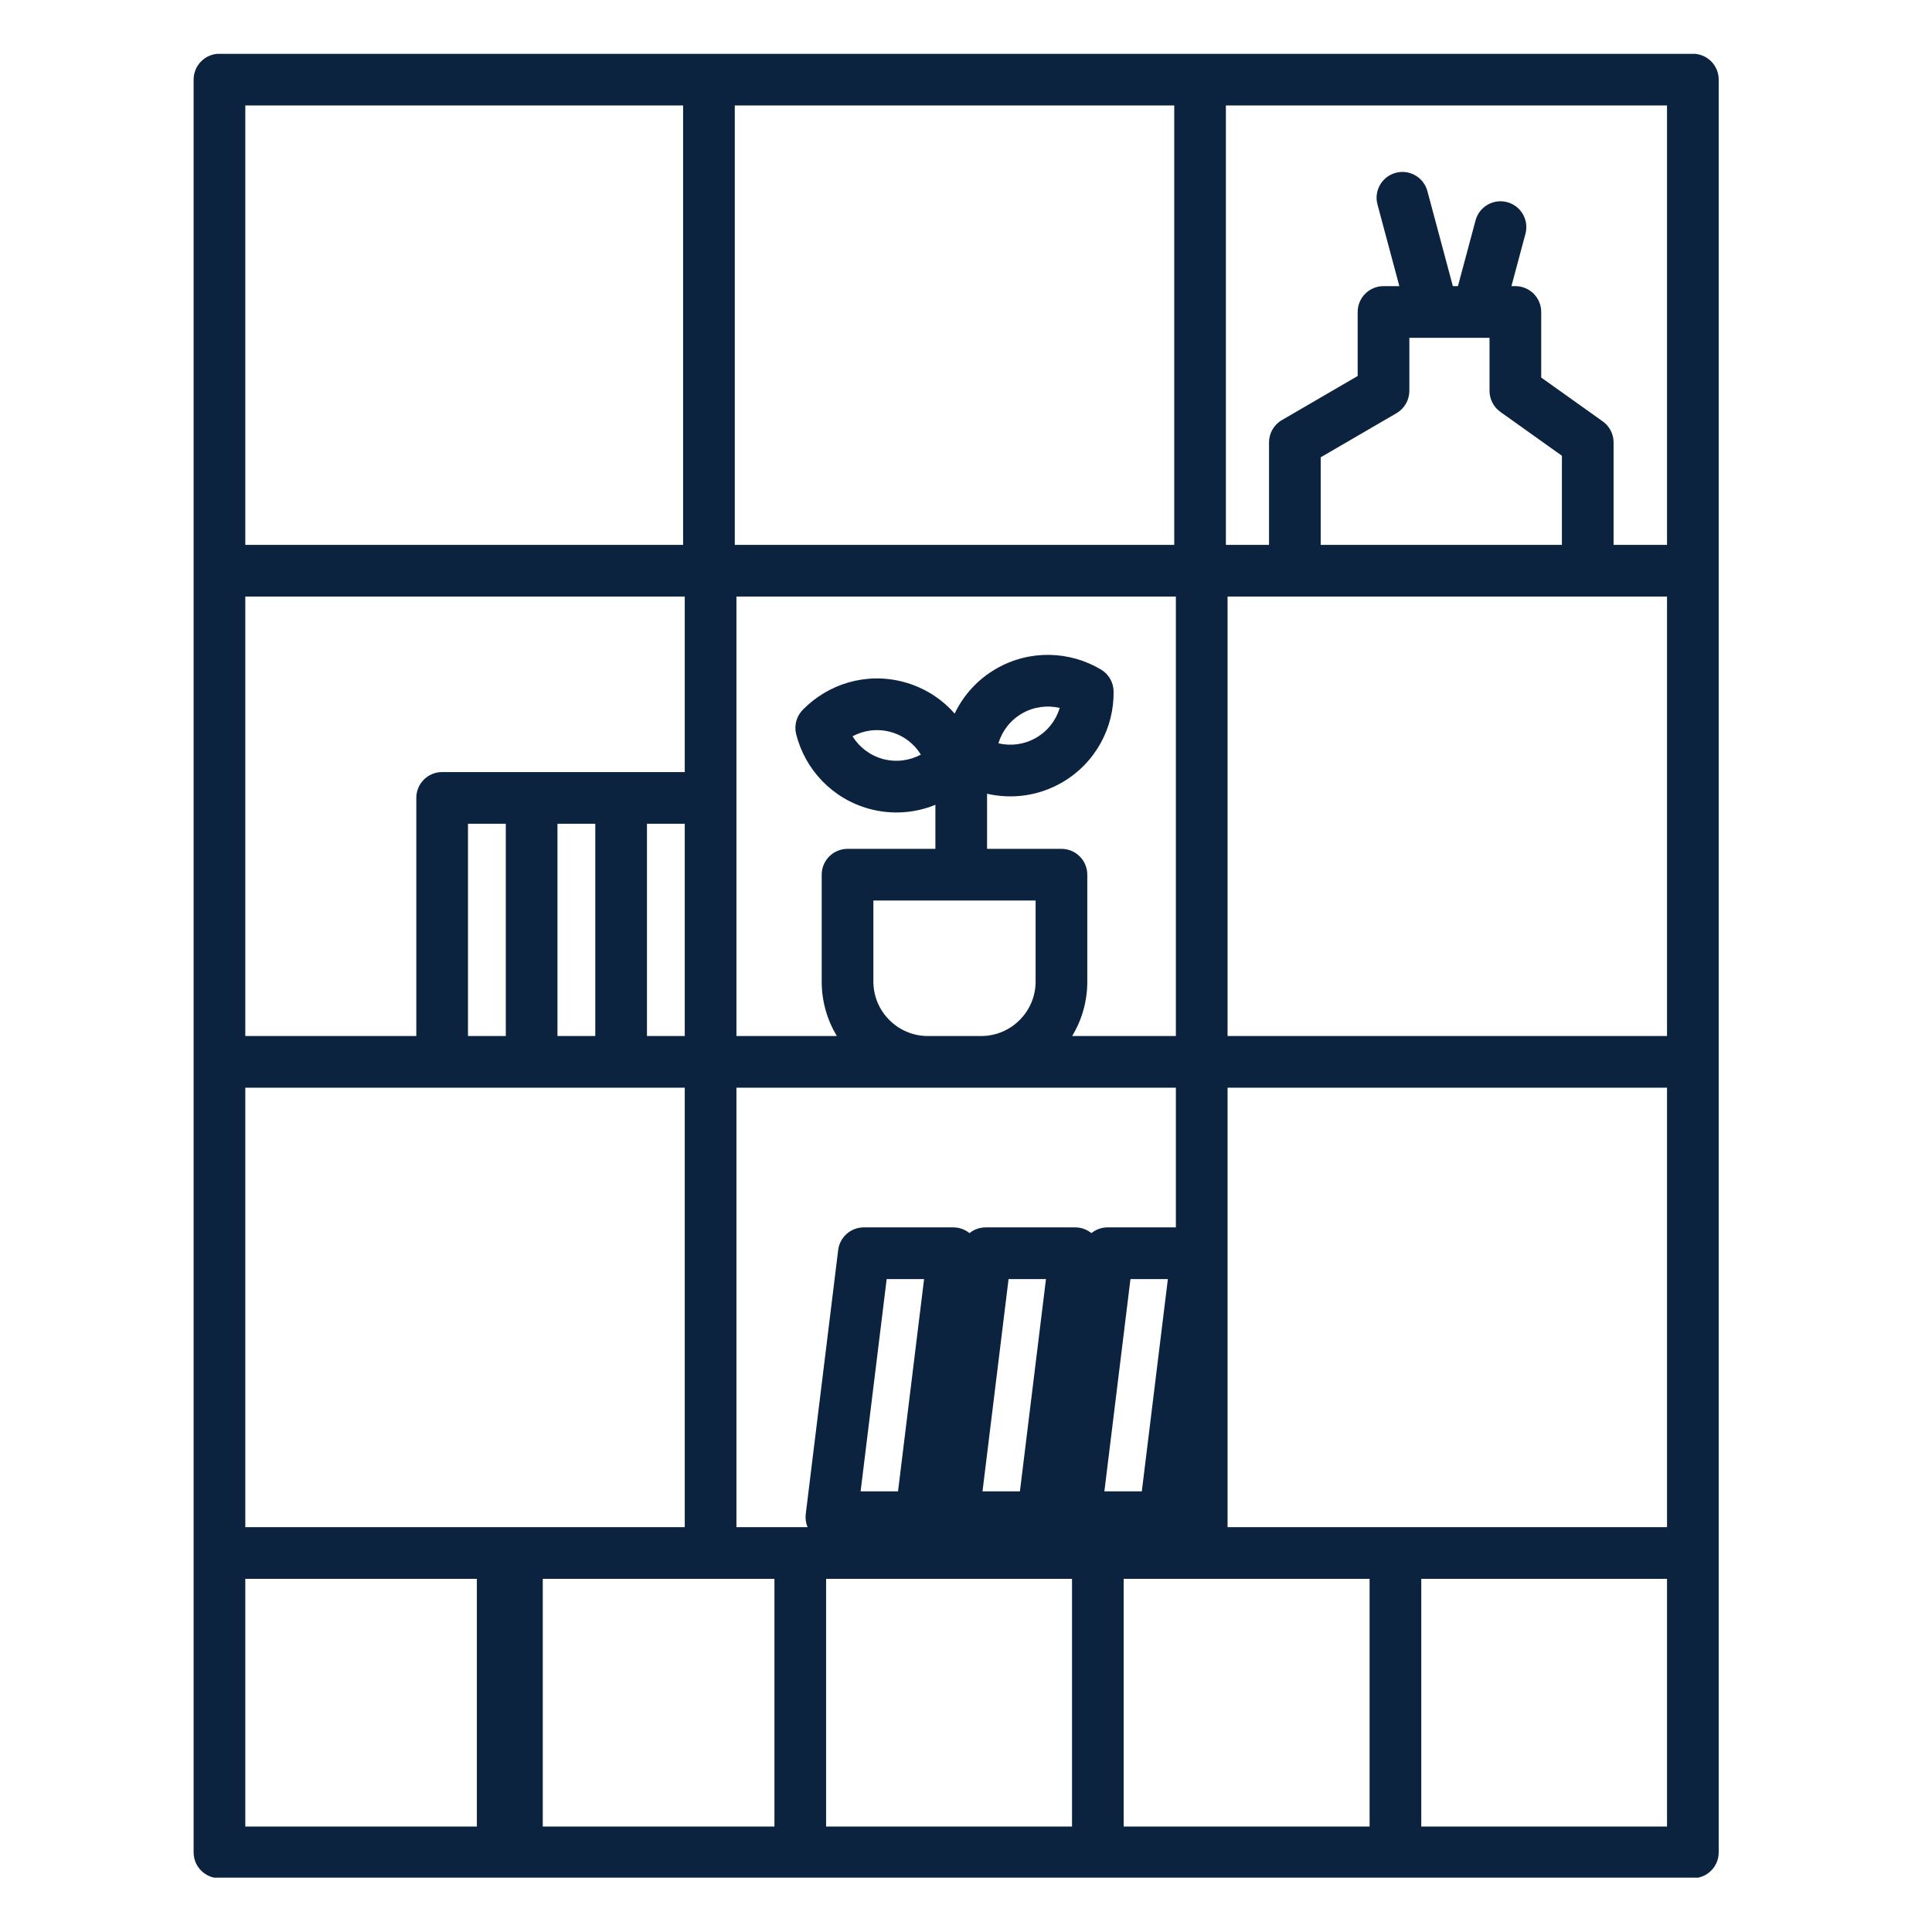 <svg xmlns="http://www.w3.org/2000/svg" xmlns:xlink="http://www.w3.org/1999/xlink" width="500" viewBox="0 0 375 375" height="500" preserveAspectRatio="xMidYMid meet"><defs><clipPath id="51cdf42046"><path d="M 37.5 10.449 L 333.75 10.449 L 333.75 364.449 L 37.5 364.449 Z M 37.5 10.449 " clip-rule="nonzero"></path></clipPath></defs><g clip-path="url(#51cdf42046)"><path fill="#0b233f" d="M 333.598 15.449 L 333.598 359.543 C 333.598 362.312 331.355 364.559 328.582 364.559 L 42.598 364.559 C 39.828 364.559 37.582 362.312 37.582 359.543 L 37.582 15.449 C 37.582 12.68 39.828 10.434 42.598 10.434 L 328.582 10.434 C 331.355 10.434 333.598 12.68 333.598 15.449 Z M 132.59 20.465 L 47.613 20.465 L 47.613 105.762 L 132.59 105.762 Z M 227.918 20.465 L 142.621 20.465 C 142.621 39.441 142.621 105.762 142.621 105.762 L 227.918 105.762 Z M 323.566 105.762 L 323.566 20.465 L 237.945 20.465 L 237.945 105.762 L 246.316 105.762 L 246.316 85.875 C 246.316 84.09 247.266 82.438 248.809 81.543 L 263.523 72.98 L 263.523 60.555 C 263.523 57.785 265.77 55.539 268.539 55.539 L 271.613 55.539 L 267.367 39.684 C 266.648 37.012 268.238 34.258 270.914 33.543 C 273.586 32.828 276.34 34.414 277.055 37.09 L 282 55.539 L 282.984 55.539 L 286.402 42.785 C 287.117 40.109 289.867 38.523 292.543 39.238 C 295.219 39.953 296.805 42.707 296.09 45.383 L 293.367 55.539 L 294.133 55.539 C 296.906 55.539 299.148 57.785 299.148 60.555 L 299.148 73.281 L 311.094 81.793 C 312.414 82.734 313.195 84.254 313.195 85.875 L 313.195 105.762 Z M 323.566 201.09 L 323.566 115.793 L 238.27 115.793 L 238.27 201.09 Z M 323.566 296.418 L 323.566 211.121 L 238.27 211.121 L 238.27 296.418 Z M 275.867 354.527 L 323.566 354.527 L 323.566 306.449 L 275.867 306.449 Z M 218.105 354.527 L 265.836 354.527 L 265.836 306.449 L 218.105 306.449 Z M 160.348 354.527 L 208.078 354.527 L 208.078 306.449 L 160.348 306.449 Z M 105.352 354.527 L 150.316 354.527 L 150.316 306.449 L 105.352 306.449 Z M 47.613 306.449 L 47.613 354.527 L 92.559 354.527 L 92.559 306.449 Z M 47.613 211.121 L 47.613 296.418 L 132.91 296.418 L 132.91 211.121 Z M 47.613 115.793 L 47.613 201.09 C 54.379 201.09 67.156 201.09 80.805 201.09 L 80.805 154.871 C 80.805 152.098 83.051 149.855 85.82 149.855 L 132.91 149.855 L 132.91 115.793 Z M 125.574 201.09 C 130.141 201.09 132.91 201.09 132.91 201.09 L 132.91 159.887 C 129.488 159.887 125.574 159.887 125.574 159.887 Z M 108.203 201.09 C 110.777 201.09 113.238 201.09 115.543 201.09 L 115.543 159.887 C 112.121 159.887 108.203 159.887 108.203 159.887 Z M 90.836 201.09 C 93.305 201.09 95.762 201.09 98.176 201.09 L 98.176 159.887 C 94.754 159.887 90.836 159.887 90.836 159.887 Z M 142.941 115.793 L 142.941 201.09 L 162.426 201.09 C 160.566 198 159.492 194.387 159.492 190.535 L 159.492 169.777 C 159.492 167.008 161.738 164.762 164.508 164.762 L 181.559 164.762 L 181.559 156.215 C 177.648 157.809 173.207 158.188 168.816 157.02 L 168.805 157.016 C 161.52 155.051 156.254 149.328 154.535 142.508 C 154.109 140.82 154.59 139.035 155.805 137.789 C 160.711 132.742 168.137 130.418 175.406 132.371 C 179.395 133.438 182.773 135.629 185.297 138.512 C 186.98 134.977 189.715 131.898 193.359 129.797 C 199.887 126.031 207.656 126.352 213.703 129.957 C 215.195 130.848 216.121 132.445 216.148 134.184 C 216.262 141.23 212.645 148.121 206.117 151.891 C 201.543 154.527 196.363 155.16 191.59 154.062 L 191.59 164.762 L 206.027 164.762 C 208.797 164.762 211.043 167.008 211.043 169.777 L 211.043 190.535 C 211.043 194.387 209.973 198 208.113 201.09 L 228.238 201.09 L 228.238 115.793 Z M 256.348 105.762 L 303.164 105.762 L 303.164 88.461 L 291.223 79.949 C 289.902 79.008 289.117 77.484 289.117 75.863 C 289.117 75.863 289.117 65.57 289.117 65.57 L 273.555 65.57 L 273.555 75.863 C 273.555 77.648 272.605 79.301 271.062 80.199 L 256.348 88.762 Z M 228.238 211.121 L 142.941 211.121 L 142.941 296.418 L 156.746 296.418 C 156.414 295.625 156.289 294.75 156.395 293.875 L 162.688 242.641 C 162.996 240.125 165.133 238.234 167.664 238.234 L 185.031 238.234 C 186.184 238.234 187.293 238.633 188.18 239.344 C 189.043 238.648 190.141 238.234 191.324 238.234 L 208.691 238.234 C 209.844 238.234 210.953 238.633 211.84 239.344 C 212.703 238.648 213.801 238.234 214.984 238.234 L 228.238 238.234 Z M 180.078 201.09 L 190.457 201.09 C 196.262 201.09 201.012 196.34 201.012 190.535 L 201.012 174.793 C 201.012 174.793 169.523 174.793 169.523 174.793 L 169.523 190.535 C 169.523 196.34 174.273 201.09 180.078 201.09 Z M 178.742 146.469 C 177.449 144.371 175.387 142.746 172.816 142.062 L 172.809 142.059 C 170.246 141.371 167.645 141.746 165.473 142.914 C 166.773 145.008 168.84 146.633 171.406 147.328 C 173.973 148.008 176.57 147.633 178.742 146.469 Z M 193.789 144.277 C 196.191 144.84 198.801 144.531 201.102 143.203 C 203.402 141.875 204.98 139.77 205.691 137.41 C 203.289 136.848 200.676 137.156 198.375 138.484 C 196.074 139.812 194.5 141.918 193.789 144.277 Z M 203.023 248.266 L 195.762 248.266 L 190.703 289.473 L 197.965 289.473 Z M 179.363 248.266 L 172.102 248.266 L 167.043 289.473 L 174.305 289.473 Z M 226.684 248.266 L 219.422 248.266 L 214.359 289.473 L 221.625 289.473 Z M 226.684 248.266 " fill-opacity="1" fill-rule="evenodd"></path></g></svg>